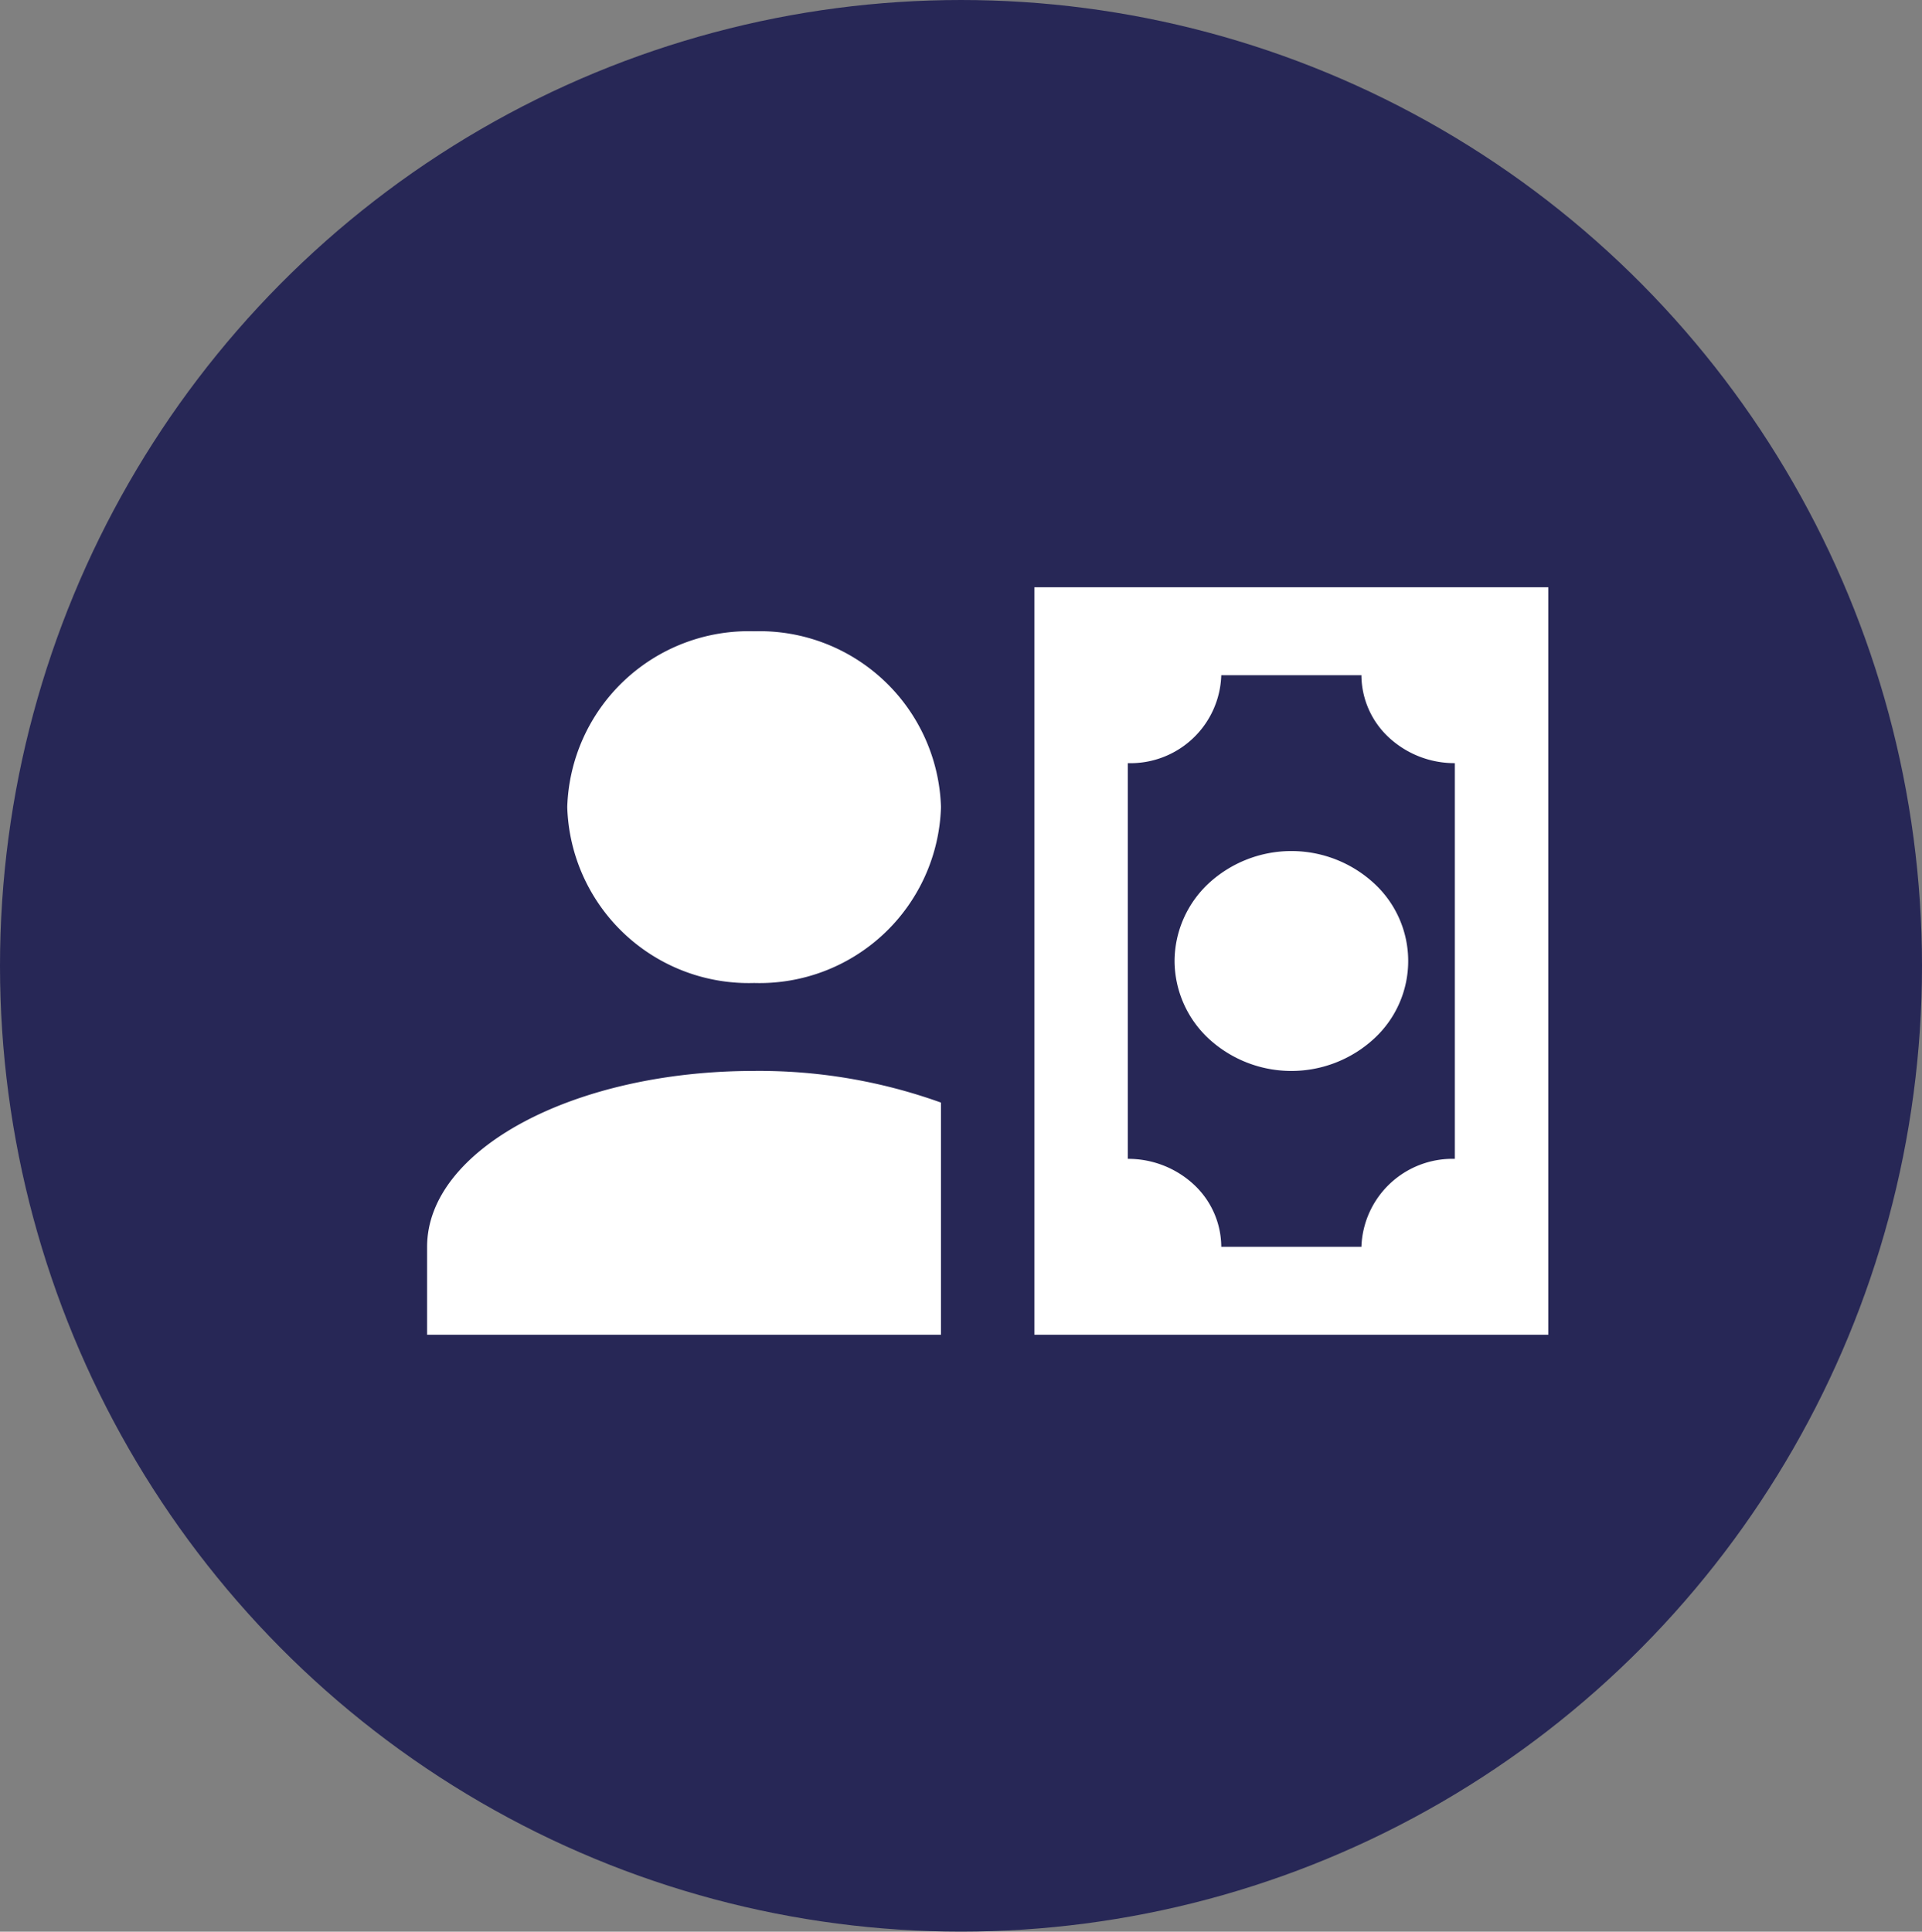 <svg xmlns="http://www.w3.org/2000/svg" width="36" height="36.181" viewBox="0 0 36 36.181">
  <rect x="0" y="0" width="36" height="36.181" fill="#808080" stroke="none"/>
  <g id="Group_3923" data-name="Group 3923" transform="translate(-31 -1822)">
    <ellipse id="Ellipse_297" data-name="Ellipse 297" cx="18" cy="18.09" rx="18" ry="18.09" transform="translate(31 1822)" fill="#272756"/>
    <path id="Path_6674" data-name="Path 6674" d="M9.625,4.118a3.4,3.4,0,0,1-3.5,3.294,3.4,3.4,0,0,1-3.5-3.294A3.4,3.4,0,0,1,6.125.824,3.4,3.4,0,0,1,9.625,4.118Zm0,5.534V14H0V12.353c0-1.82,2.739-3.294,6.125-3.294A10.064,10.064,0,0,1,9.625,9.652ZM21,14H11.375V0H21ZM14,7a2,2,0,0,1,.641-1.456,2.285,2.285,0,0,1,3.094,0,1.974,1.974,0,0,1,0,2.912,2.285,2.285,0,0,1-3.094,0A2,2,0,0,1,14,7Zm5.25-3.706a1.807,1.807,0,0,1-1.237-.482A1.6,1.6,0,0,1,17.5,1.647H14.875a1.7,1.7,0,0,1-1.75,1.647v7.412a1.807,1.807,0,0,1,1.237.482,1.6,1.6,0,0,1,.513,1.165H17.5a1.706,1.706,0,0,1,1.75-1.647Z" transform="translate(39 1833)" fill="#fff"/>
  </g>
</svg>
